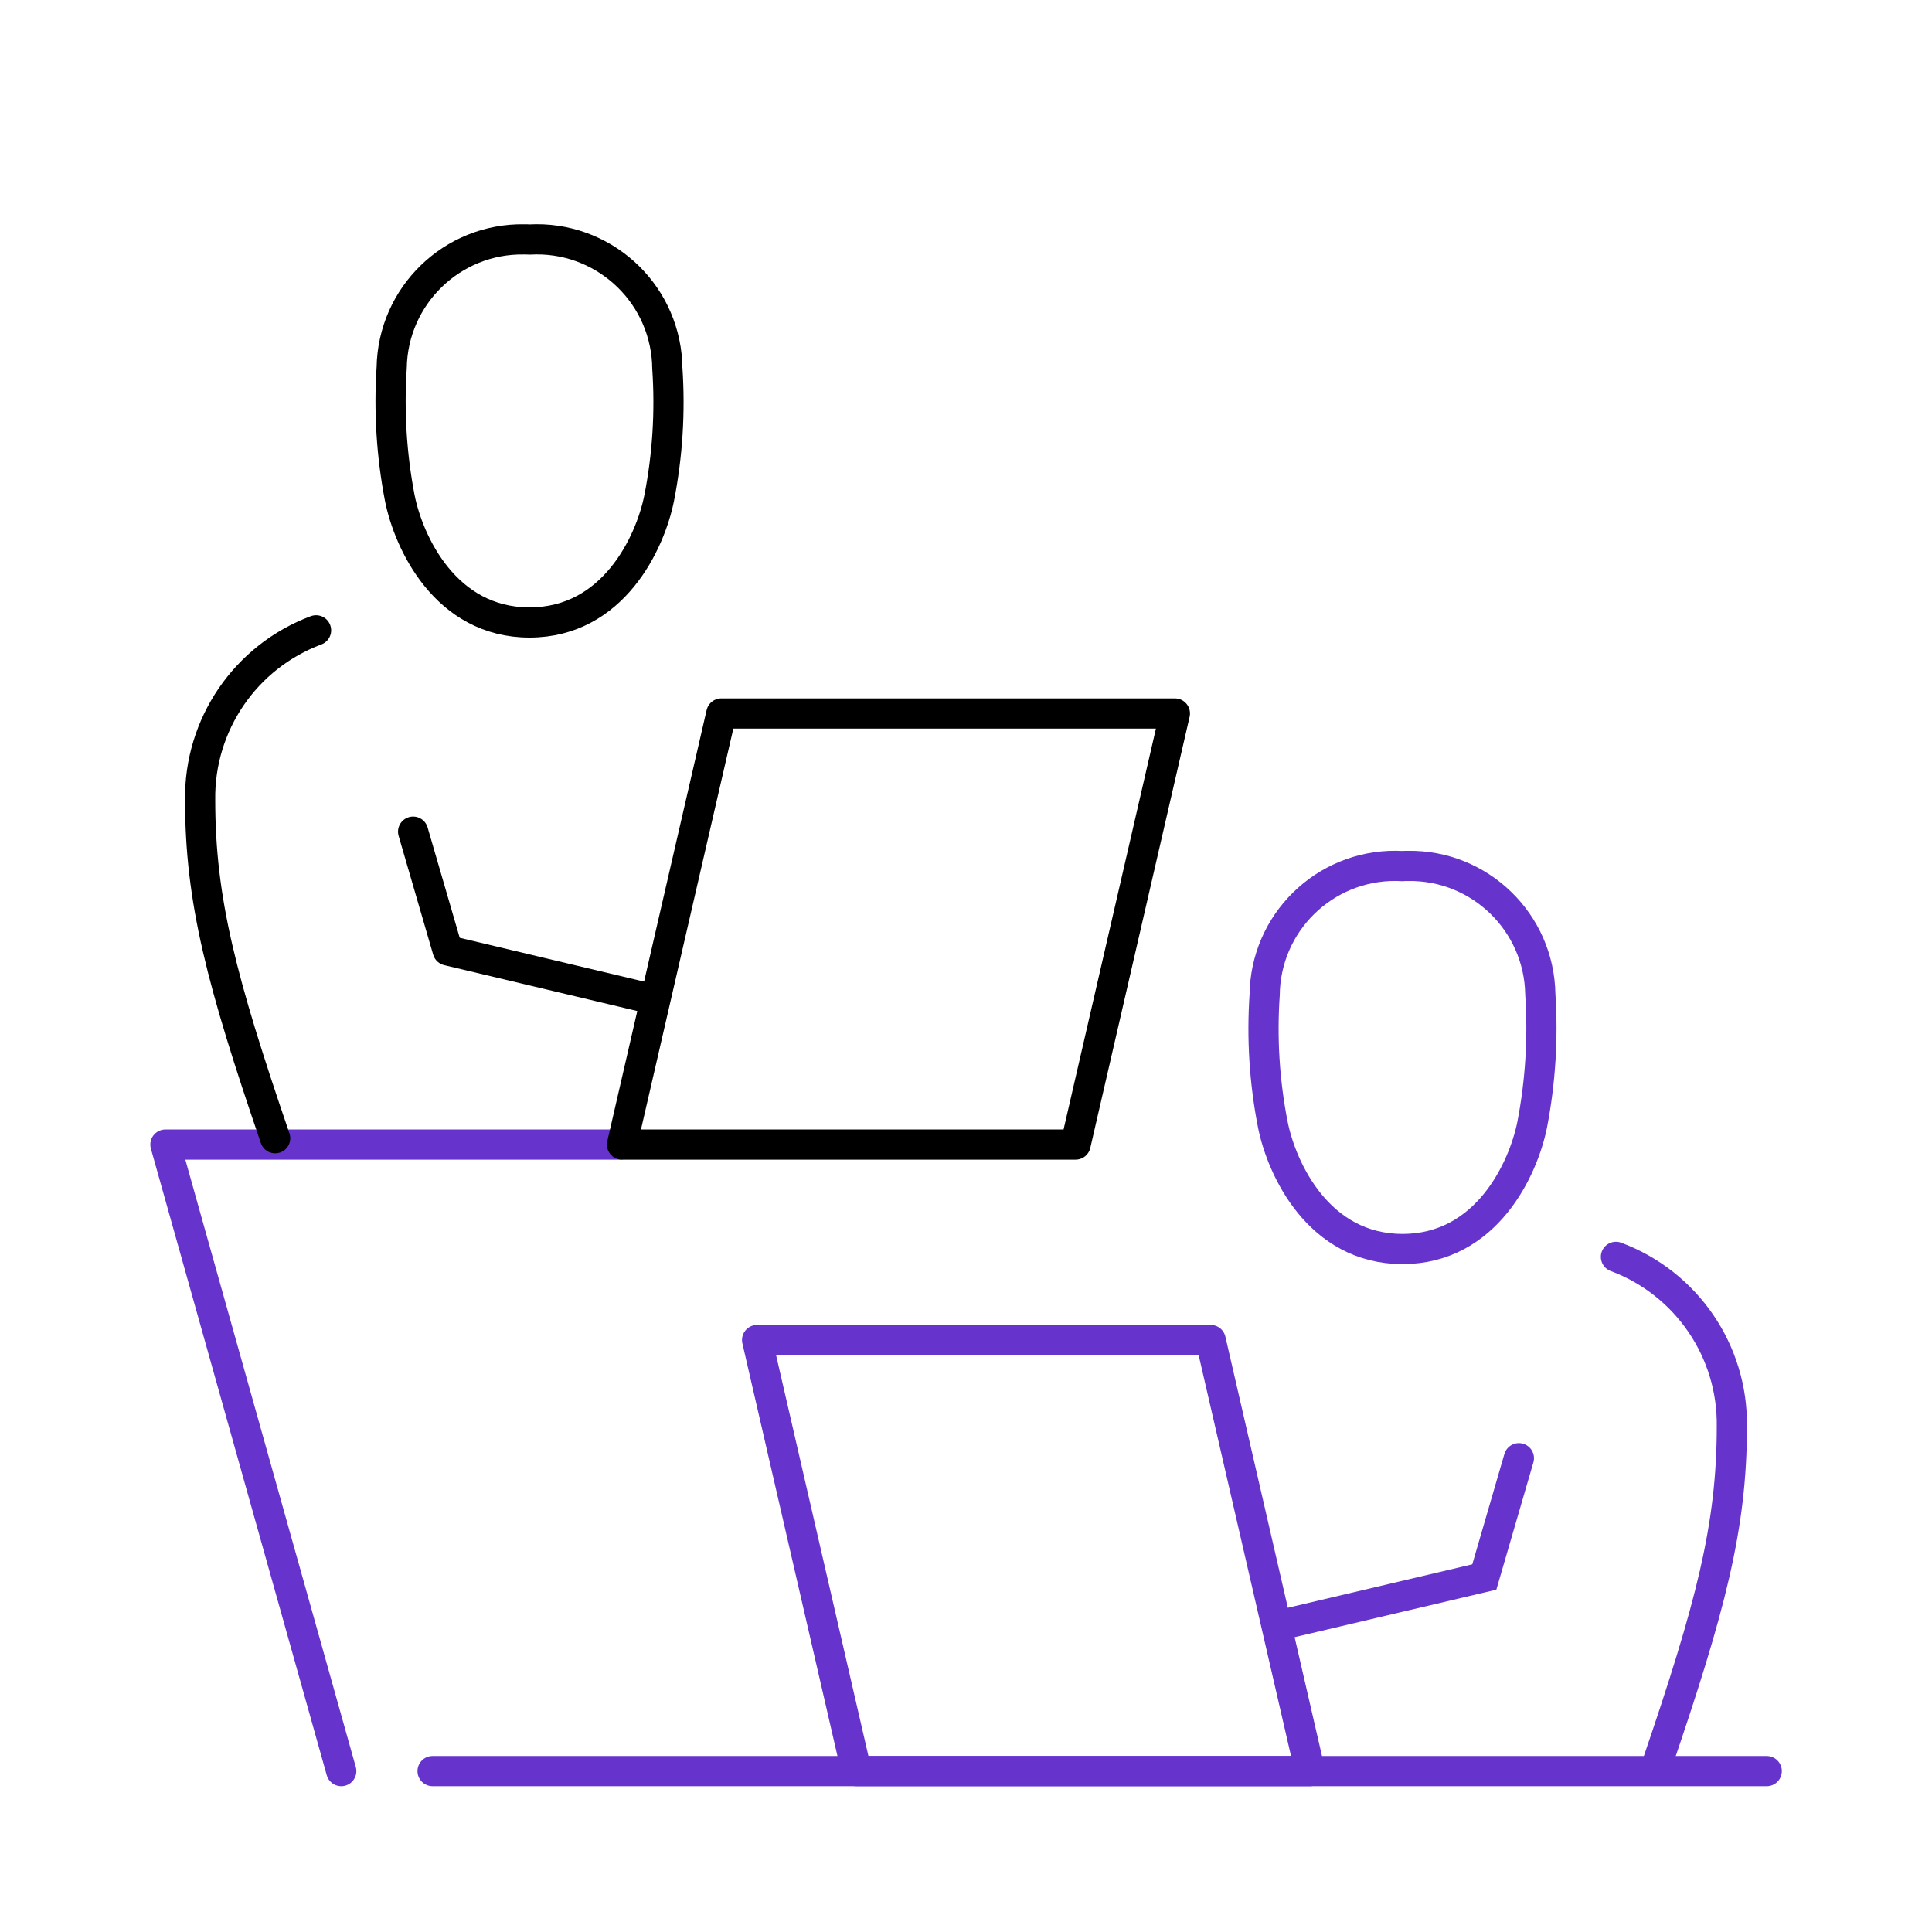<svg width="128" height="128" viewBox="0 0 128 128" fill="none" xmlns="http://www.w3.org/2000/svg">
<path d="M86.79 117.34L80.21 88.78H50.16L56.74 117.34H86.79Z" stroke="#6633CC" stroke-width="2" stroke-linecap="round" stroke-linejoin="round"/>
<path d="M100.63 96.61L98.34 104.48L84.88 107.65" stroke="#6633CC" stroke-width="2" stroke-miterlimit="10" stroke-linecap="round"/>
<path d="M107.06 83.27C111.74 85.02 114.81 89.52 114.74 94.51C114.74 101.15 113.33 106.51 109.77 116.92" stroke="#6633CC" stroke-width="2" stroke-miterlimit="10" stroke-linecap="round"/>
<path d="M92.92 57.38C88.15 57.11 84.07 60.75 83.8 65.52C83.8 65.64 83.79 65.75 83.79 65.87C83.59 68.77 83.77 71.67 84.33 74.52C84.92 77.45 87.36 82.75 92.92 82.75C98.48 82.75 100.92 77.45 101.51 74.52C102.06 71.67 102.24 68.76 102.05 65.87C101.97 61.1 98.04 57.29 93.27 57.37C93.15 57.37 93.04 57.37 92.92 57.38Z" stroke="#6633CC" stroke-width="2" stroke-miterlimit="10" stroke-linecap="round"/>
<path d="M41.06 75.83H10.96L22.61 117.34" stroke="#6633CC" stroke-width="2" stroke-linecap="round" stroke-linejoin="round"/>
<path d="M41.21 75.83L47.79 47.27H77.84L71.26 75.83H41.21Z" stroke="black" stroke-width="2" stroke-linecap="round" stroke-linejoin="round"/>
<path d="M27.37 55.1L29.66 62.97L43 66.14" stroke="black" stroke-width="2" stroke-linecap="round" stroke-linejoin="round"/>
<path d="M20.94 41.76C16.26 43.51 13.19 48.01 13.26 53C13.26 59.64 14.67 65 18.23 75.41" stroke="black" stroke-width="2" stroke-linecap="round" stroke-linejoin="round"/>
<path d="M35.08 15.87C39.85 15.6 43.93 19.24 44.2 24.01C44.2 24.13 44.21 24.24 44.21 24.36C44.41 27.26 44.23 30.16 43.67 33.01C43.08 35.94 40.64 41.24 35.08 41.24C29.52 41.24 27.08 35.94 26.49 33.01C25.94 30.16 25.76 27.25 25.95 24.36C26.03 19.59 29.96 15.78 34.73 15.86C34.85 15.86 34.96 15.86 35.08 15.87Z" stroke="black" stroke-width="2" stroke-linecap="round" stroke-linejoin="round"/>
<path d="M28.66 117.34H117.05" stroke="#6633CC" stroke-width="2" stroke-miterlimit="10" stroke-linecap="round"/>
</svg>
